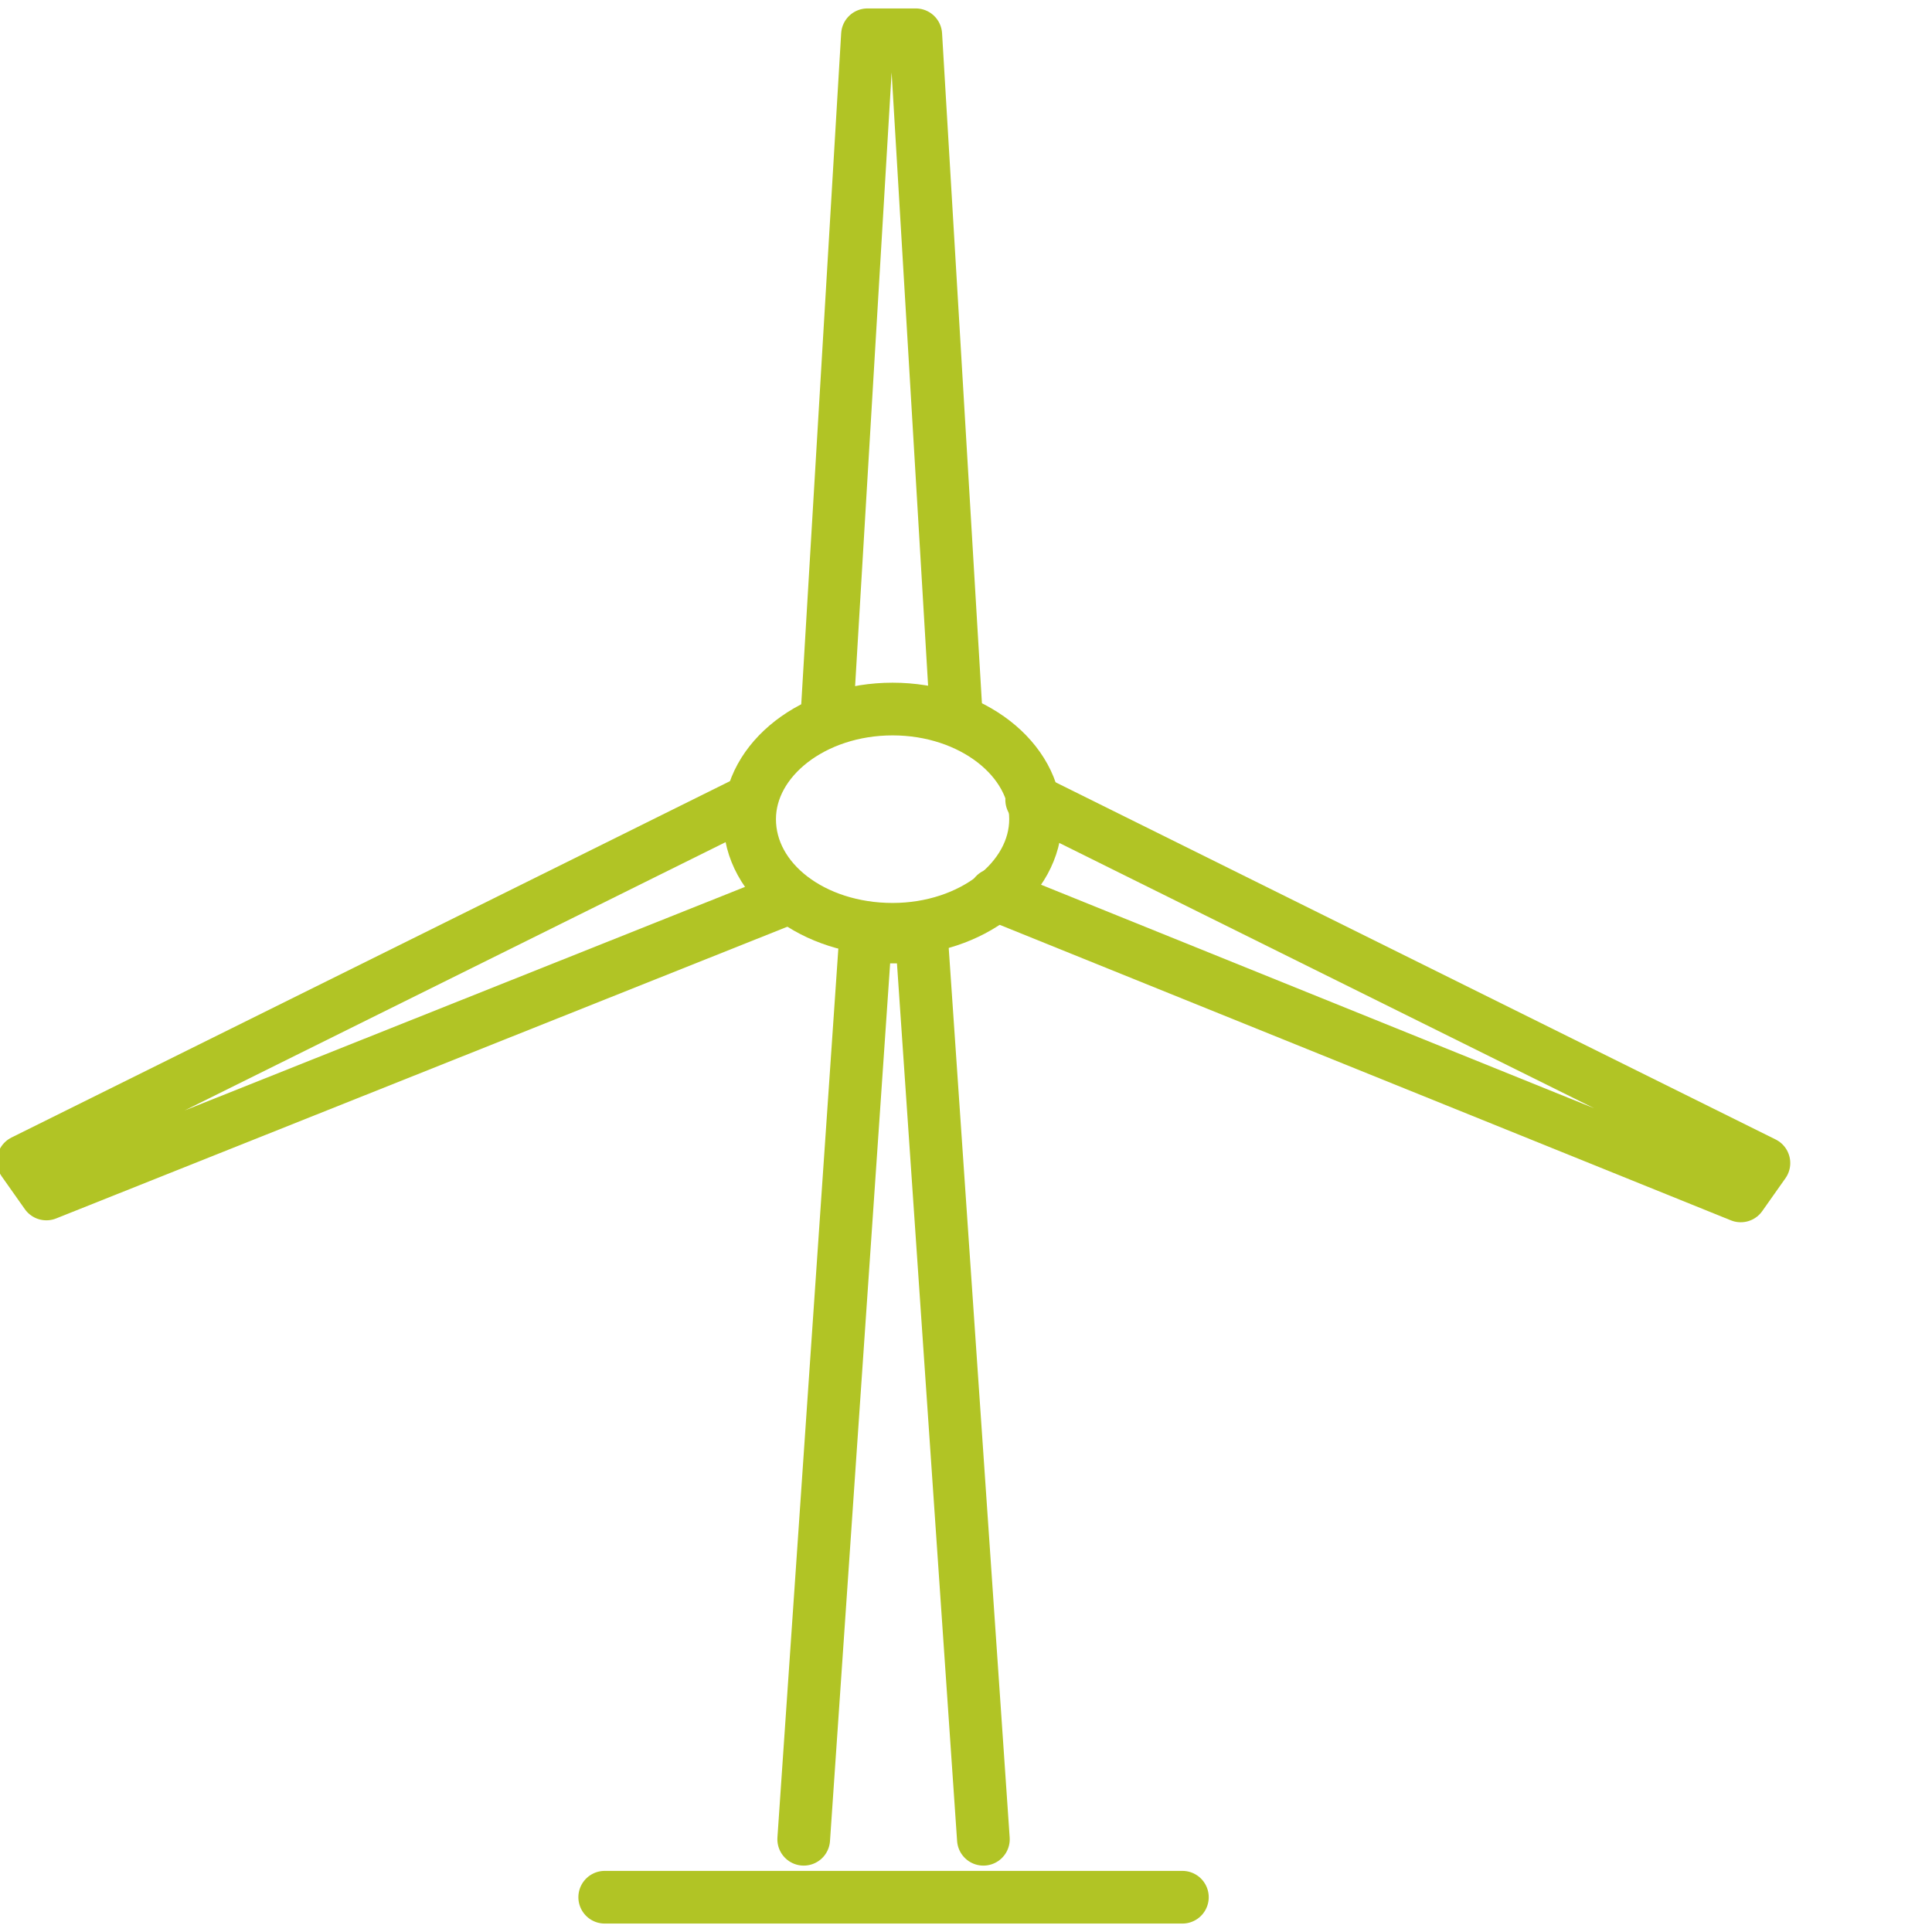 <?xml version="1.0" encoding="utf-8"?>
<!-- Generator: Adobe Illustrator 24.1.2, SVG Export Plug-In . SVG Version: 6.00 Build 0)  -->
<svg version="1.1" id="Layer_1" xmlns="http://www.w3.org/2000/svg" xmlns:xlink="http://www.w3.org/1999/xlink" x="0px" y="0px"
	 viewBox="0 0 100 100" style="enable-background:new 0 0 100 100;" xml:space="preserve">
<style type="text/css">
	.st0{fill:none;}
	.st1{fill:none;stroke:#B1C425;stroke-width:2.727;stroke-linecap:round;stroke-linejoin:round;stroke-miterlimit:10;}
</style>
<g id="Icon-ESG_Integration" transform="translate(1.5 2)">
	<rect id="Rectangle_125" x="-1.2" y="-2" class="st0" width="100" height="100"/>
	<path id="Stroke_1" class="st1" d="M41.3,35.1l2.1-35.3h2.5l2.1,35.3"/>
	<path id="Stroke_3" class="st1" d="M39,44.6L0.9,59.8l-1.2-1.7l37.5-18.6"/>
	<path id="Stroke_5" class="st1" d="M51.9,39.4l37.9,18.8l-1.2,1.7L50,44.3"/>
	<path id="Stroke_7" class="st1" d="M52.1,40.4c0,3.1-3.3,5.7-7.4,5.7s-7.4-2.5-7.4-5.7c0-3.1,3.3-5.7,7.4-5.7S52.1,37.3,52.1,40.4z
		"/>
	<path id="Stroke_9" class="st1" d="M40.1,93.2l3.2-46.7h2.9l3.2,46.7"/>
	<path id="Stroke_11" class="st1" d="M29.8,96.2h29.9"/>
</g>
</svg>
